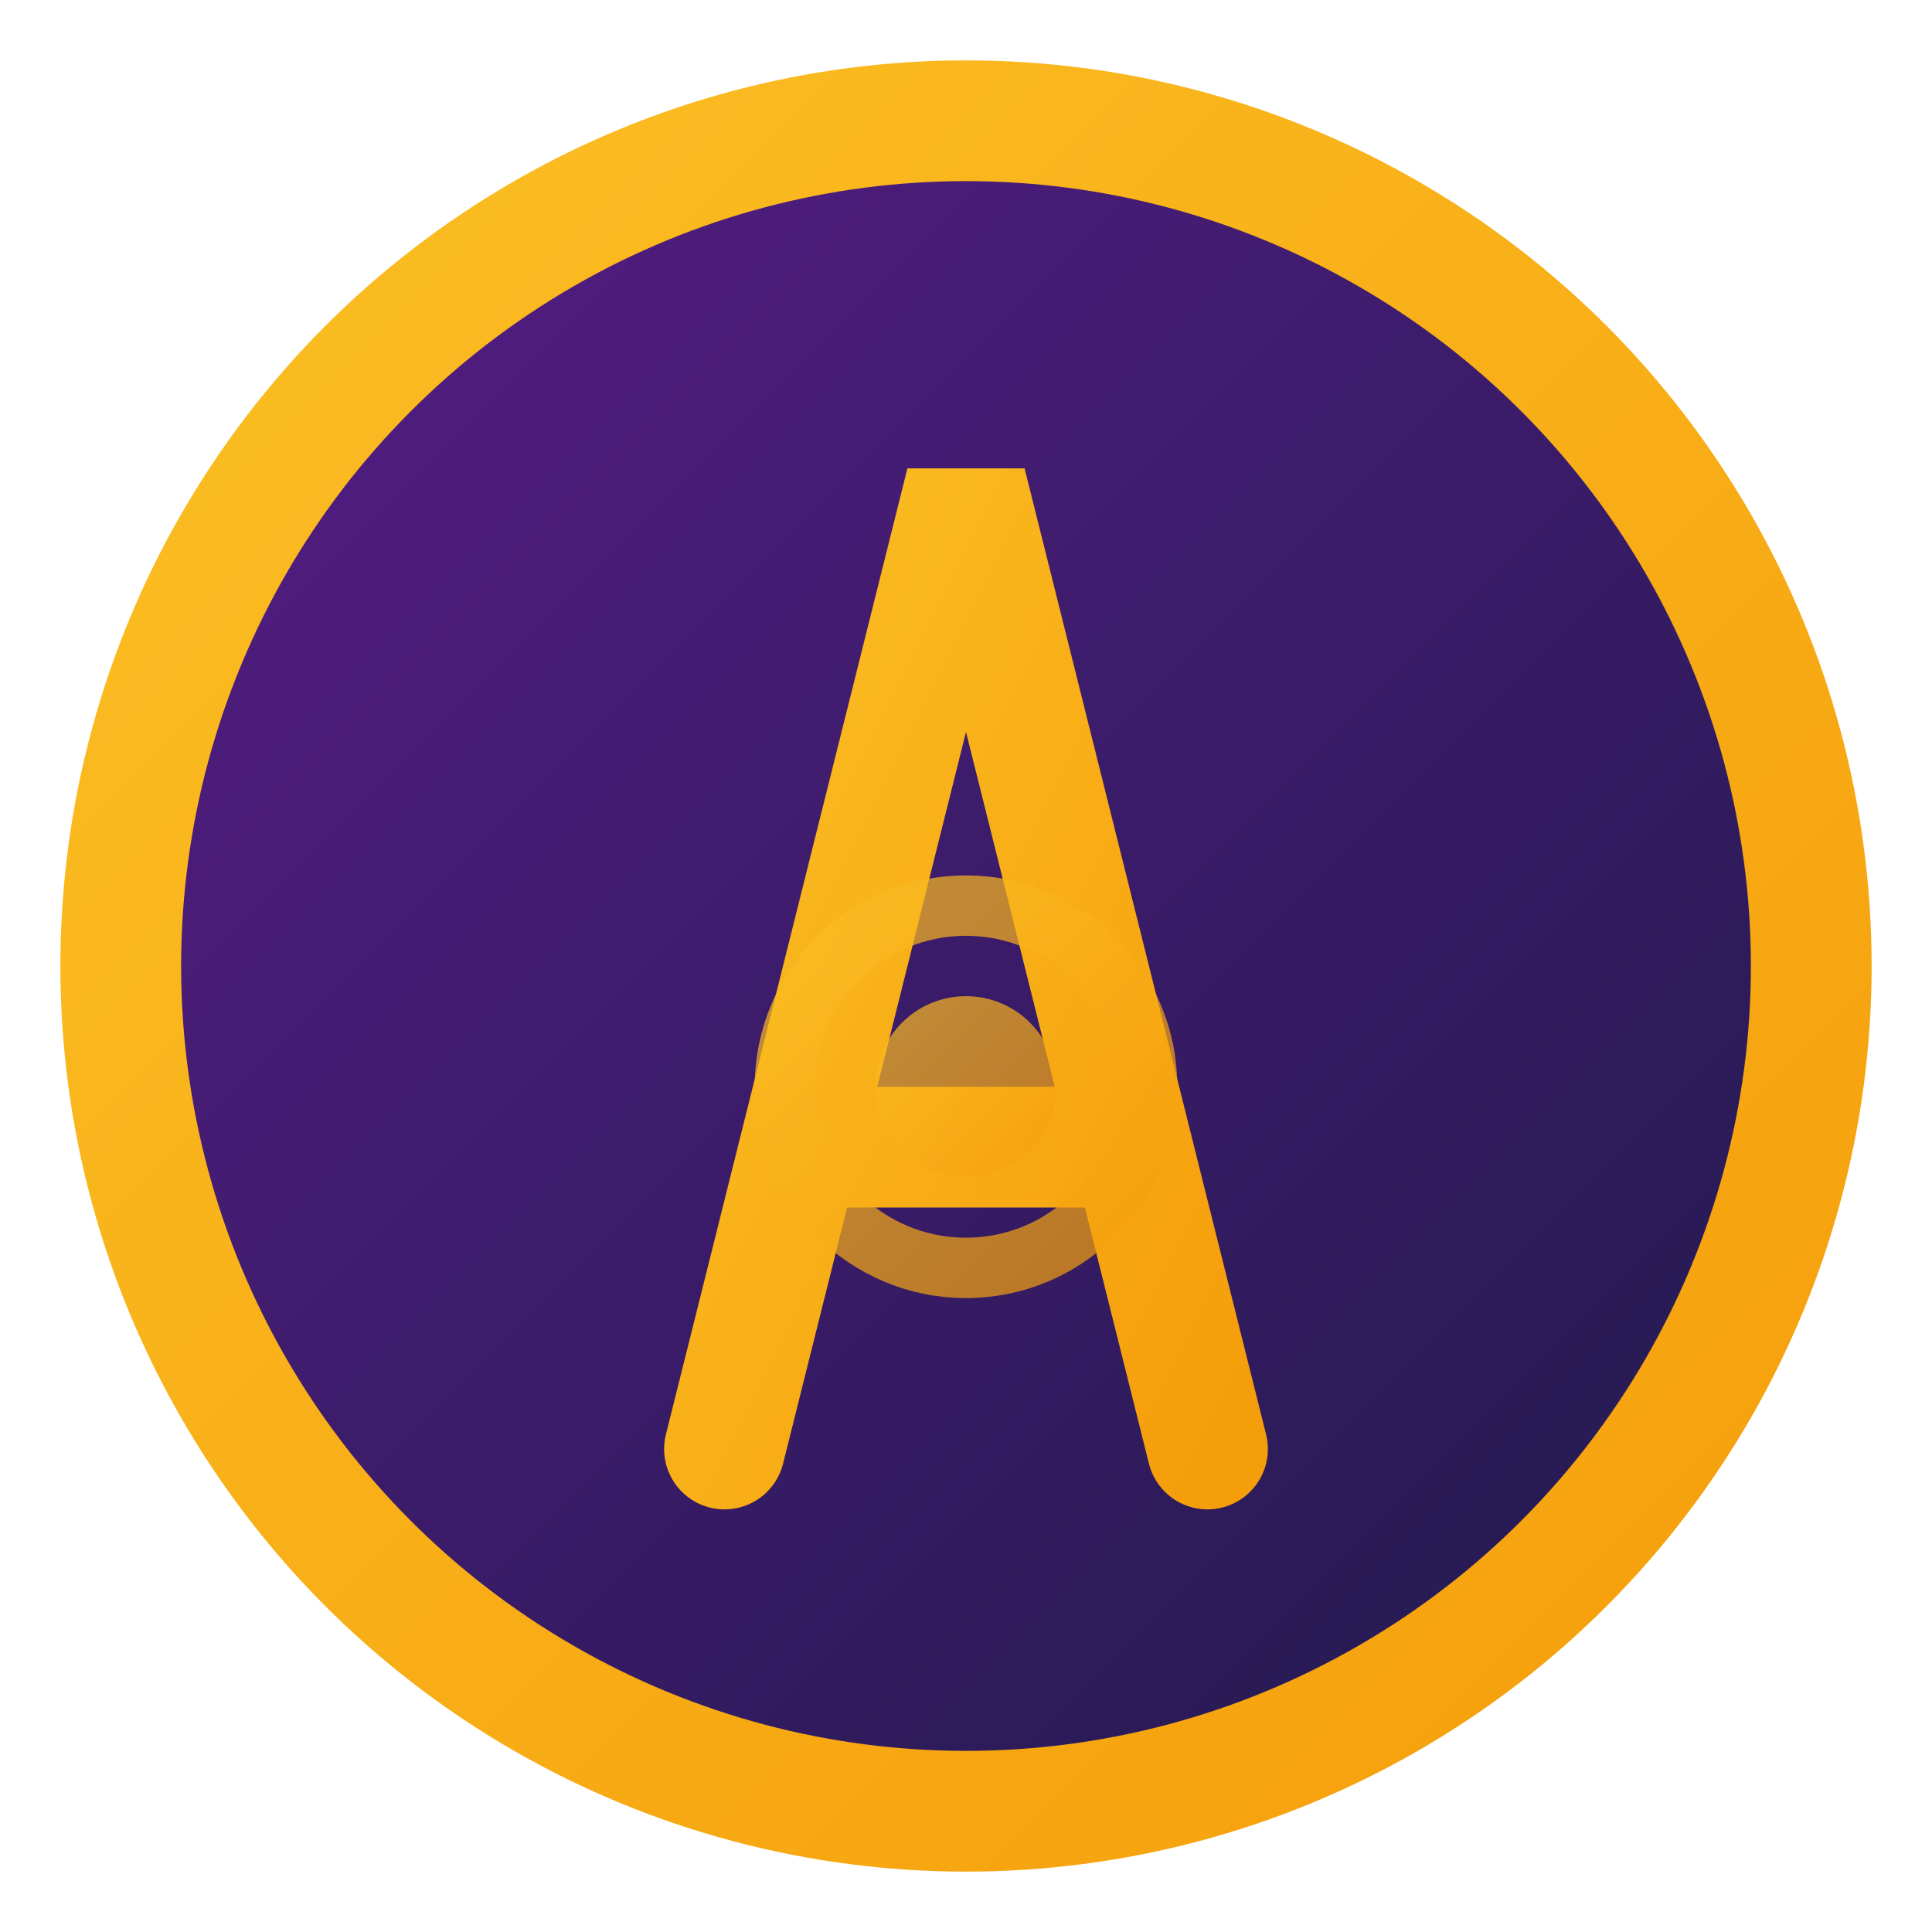 <svg width="32" height="32" viewBox="0 0 32 32" xmlns="http://www.w3.org/2000/svg">
  <defs>
    <linearGradient id="goldGrad" x1="0%" y1="0%" x2="100%" y2="100%">
      <stop offset="0%" style="stop-color:#fbbf24;stop-opacity:1" />
      <stop offset="100%" style="stop-color:#f59e0b;stop-opacity:1" />
    </linearGradient>
    <linearGradient id="purpleGrad" x1="0%" y1="0%" x2="100%" y2="100%">
      <stop offset="0%" style="stop-color:#581c87;stop-opacity:1" />
      <stop offset="100%" style="stop-color:#1e1b4b;stop-opacity:1" />
    </linearGradient>
  </defs>
  
  <!-- Background -->
  <circle cx="16" cy="16" r="14" fill="url(#purpleGrad)" stroke="url(#goldGrad)" stroke-width="2"/>
  
  <!-- Stylized A -->
  <path d="M12 24 L16 8 L20 24 M14 19 L18 19" stroke="url(#goldGrad)" stroke-width="2" fill="none" stroke-linecap="round"/>
  
  <!-- Vault symbol -->
  <circle cx="16" cy="18" r="3" fill="none" stroke="url(#goldGrad)" stroke-width="1" opacity="0.7"/>
  <circle cx="16" cy="18" r="1.5" fill="url(#goldGrad)" opacity="0.7"/>
</svg>